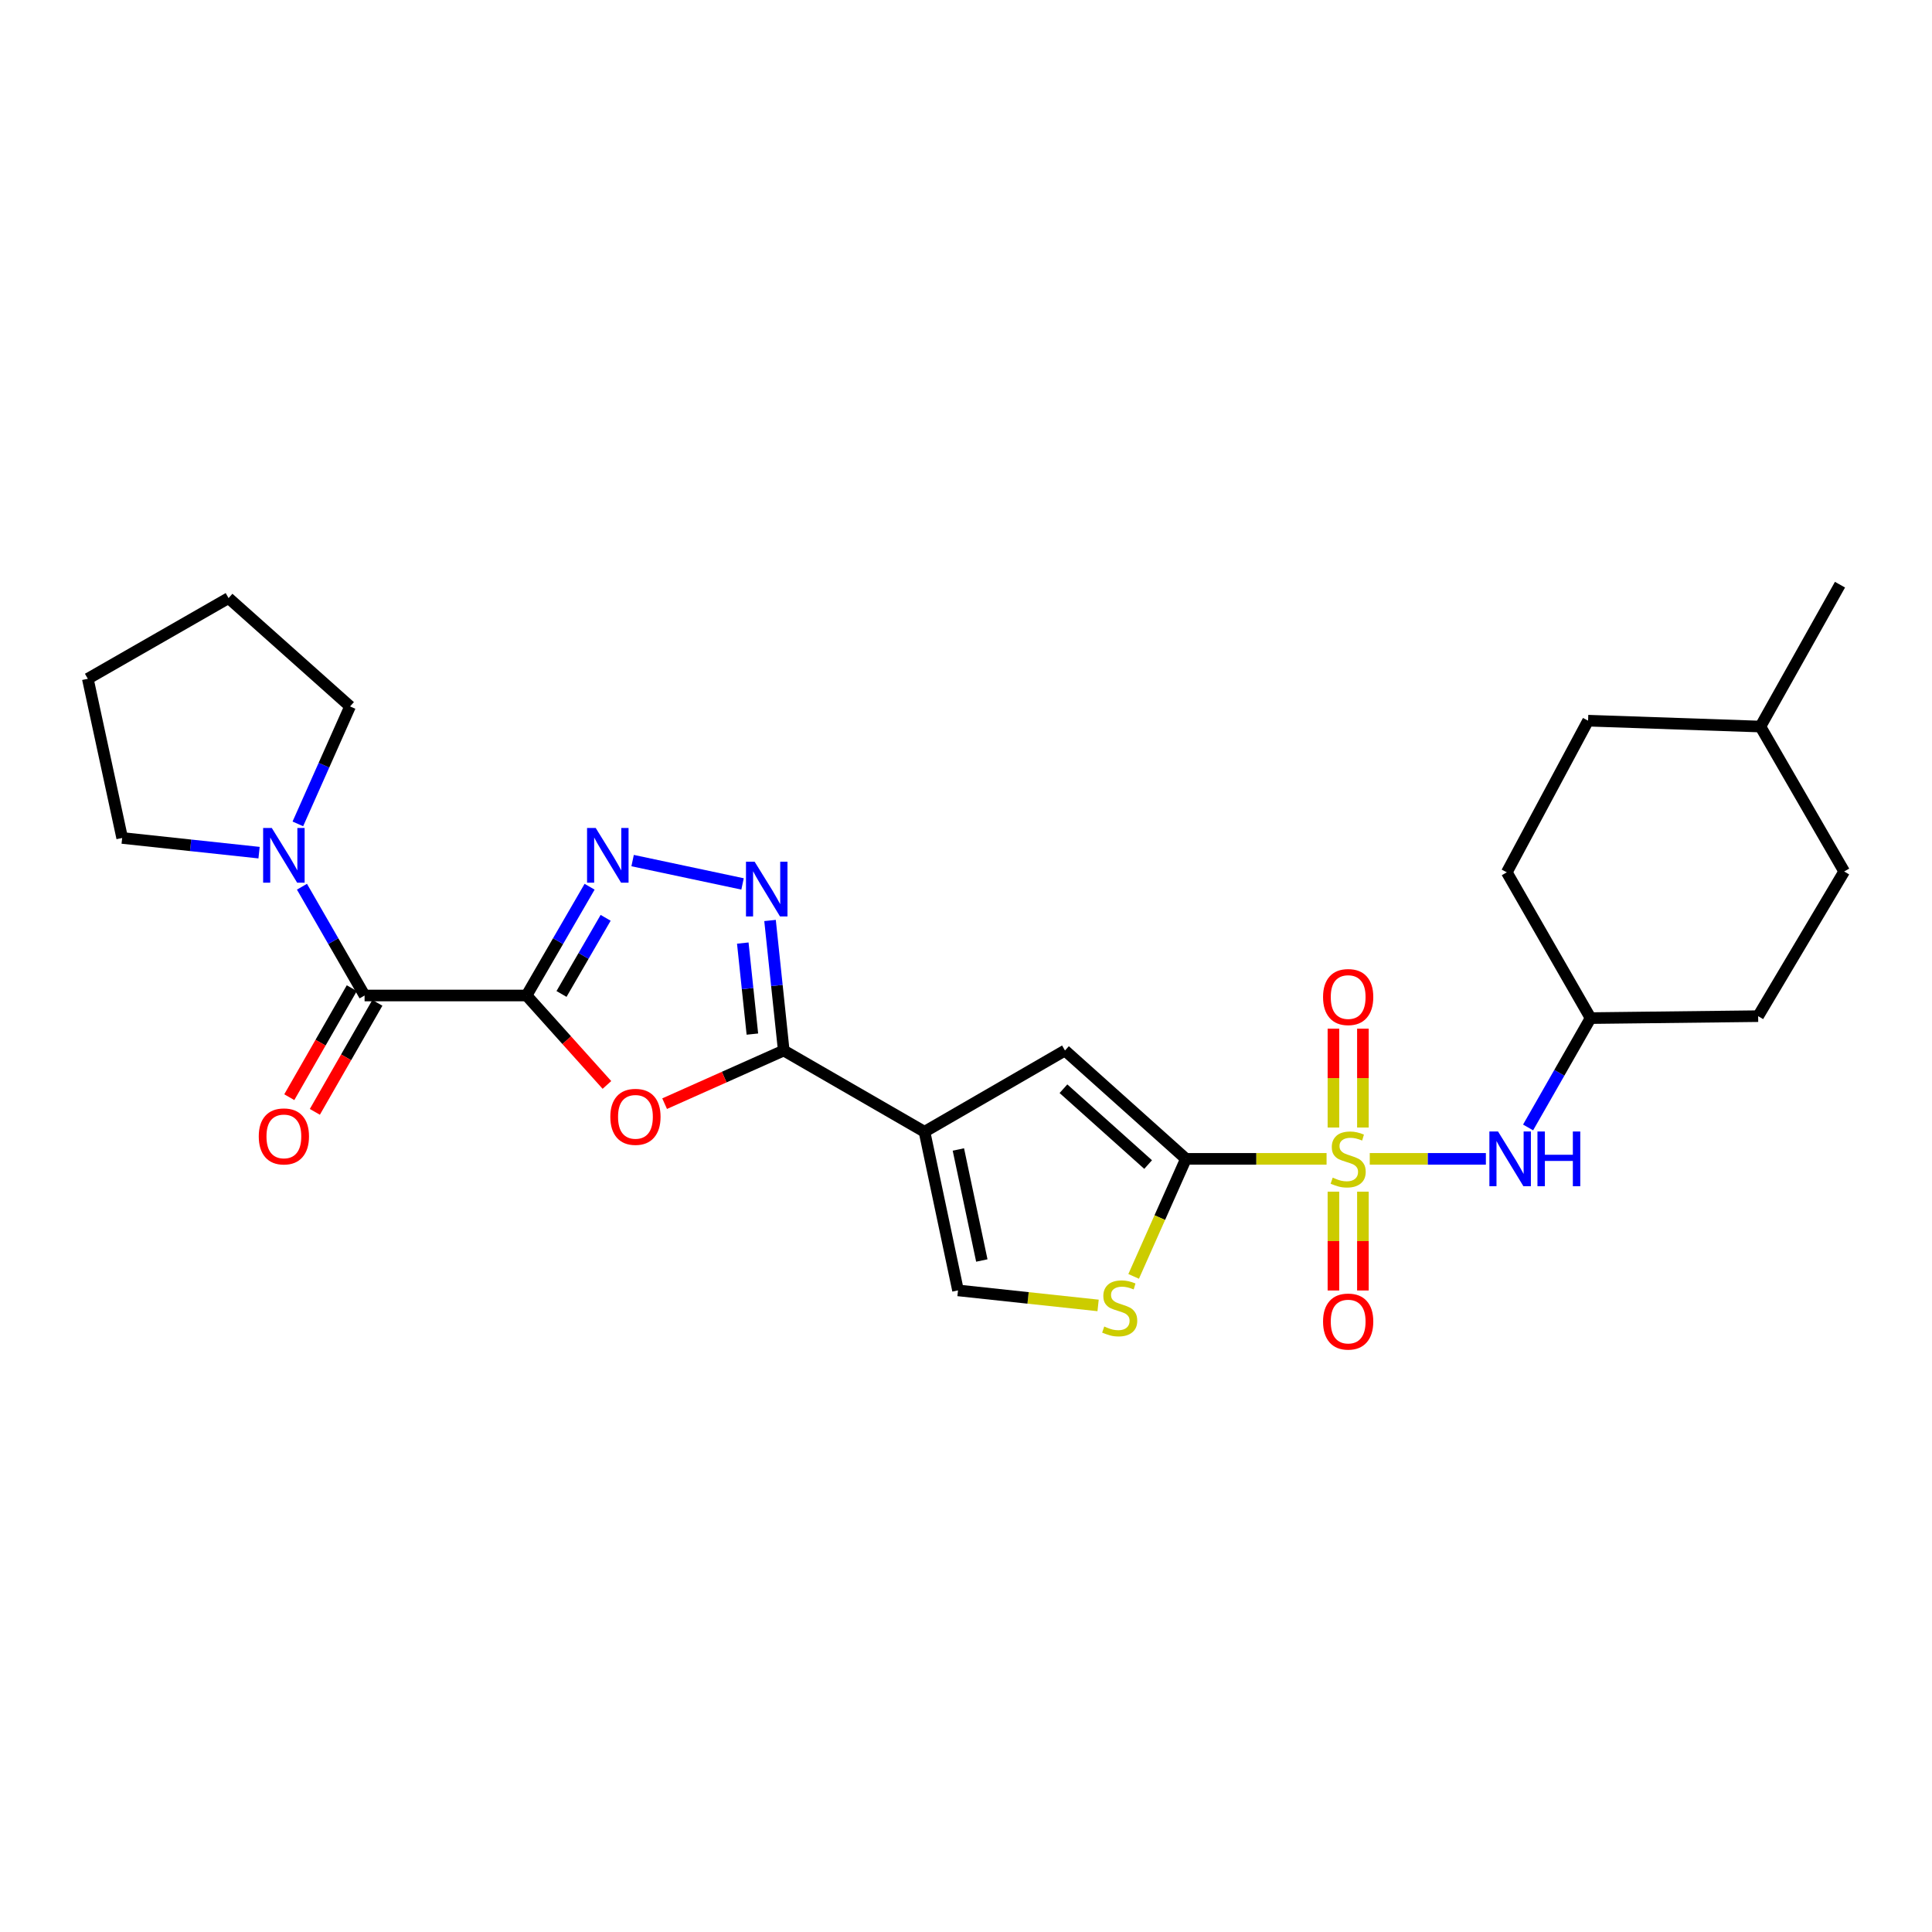 <?xml version='1.0' encoding='iso-8859-1'?>
<svg version='1.1' baseProfile='full'
              xmlns='http://www.w3.org/2000/svg'
                      xmlns:rdkit='http://www.rdkit.org/xml'
                      xmlns:xlink='http://www.w3.org/1999/xlink'
                  xml:space='preserve'
width='1000px' height='1000px' viewBox='0 0 1000 1000'>
<!-- END OF HEADER -->
<rect style='opacity:1.0;fill:#FFFFFF;stroke:none' width='1000' height='1000' x='0' y='0'> </rect>
<path class='bond-1' d='M 686.63,599.823 L 650.234,599.823' style='fill:none;fill-rule:evenodd;stroke:#CCCC00;stroke-width:6px;stroke-linecap:butt;stroke-linejoin:miter;stroke-opacity:1' />
<path class='bond-1' d='M 650.234,599.823 L 613.838,599.823' style='fill:none;fill-rule:evenodd;stroke:#000000;stroke-width:6px;stroke-linecap:butt;stroke-linejoin:miter;stroke-opacity:1' />
<path class='bond-12' d='M 708.985,599.823 L 739.037,599.823' style='fill:none;fill-rule:evenodd;stroke:#CCCC00;stroke-width:6px;stroke-linecap:butt;stroke-linejoin:miter;stroke-opacity:1' />
<path class='bond-12' d='M 739.037,599.823 L 769.088,599.823' style='fill:none;fill-rule:evenodd;stroke:#0000FF;stroke-width:6px;stroke-linecap:butt;stroke-linejoin:miter;stroke-opacity:1' />
<path class='bond-13' d='M 705.437,583.607 L 705.437,558.022' style='fill:none;fill-rule:evenodd;stroke:#CCCC00;stroke-width:6px;stroke-linecap:butt;stroke-linejoin:miter;stroke-opacity:1' />
<path class='bond-13' d='M 705.437,558.022 L 705.437,532.438' style='fill:none;fill-rule:evenodd;stroke:#FF0000;stroke-width:6px;stroke-linecap:butt;stroke-linejoin:miter;stroke-opacity:1' />
<path class='bond-13' d='M 690.181,583.607 L 690.181,558.022' style='fill:none;fill-rule:evenodd;stroke:#CCCC00;stroke-width:6px;stroke-linecap:butt;stroke-linejoin:miter;stroke-opacity:1' />
<path class='bond-13' d='M 690.181,558.022 L 690.181,532.438' style='fill:none;fill-rule:evenodd;stroke:#FF0000;stroke-width:6px;stroke-linecap:butt;stroke-linejoin:miter;stroke-opacity:1' />
<path class='bond-14' d='M 690.181,616.806 L 690.181,642.382' style='fill:none;fill-rule:evenodd;stroke:#CCCC00;stroke-width:6px;stroke-linecap:butt;stroke-linejoin:miter;stroke-opacity:1' />
<path class='bond-14' d='M 690.181,642.382 L 690.181,667.957' style='fill:none;fill-rule:evenodd;stroke:#FF0000;stroke-width:6px;stroke-linecap:butt;stroke-linejoin:miter;stroke-opacity:1' />
<path class='bond-14' d='M 705.437,616.806 L 705.437,642.382' style='fill:none;fill-rule:evenodd;stroke:#CCCC00;stroke-width:6px;stroke-linecap:butt;stroke-linejoin:miter;stroke-opacity:1' />
<path class='bond-14' d='M 705.437,642.382 L 705.437,667.957' style='fill:none;fill-rule:evenodd;stroke:#FF0000;stroke-width:6px;stroke-linecap:butt;stroke-linejoin:miter;stroke-opacity:1' />
<path class='bond-0' d='M 272.545,515.267 L 293.344,538.415' style='fill:none;fill-rule:evenodd;stroke:#000000;stroke-width:6px;stroke-linecap:butt;stroke-linejoin:miter;stroke-opacity:1' />
<path class='bond-0' d='M 293.344,538.415 L 314.143,561.563' style='fill:none;fill-rule:evenodd;stroke:#FF0000;stroke-width:6px;stroke-linecap:butt;stroke-linejoin:miter;stroke-opacity:1' />
<path class='bond-7' d='M 272.545,515.267 L 188.709,515.267' style='fill:none;fill-rule:evenodd;stroke:#000000;stroke-width:6px;stroke-linecap:butt;stroke-linejoin:miter;stroke-opacity:1' />
<path class='bond-29' d='M 272.545,515.267 L 288.861,487.117' style='fill:none;fill-rule:evenodd;stroke:#000000;stroke-width:6px;stroke-linecap:butt;stroke-linejoin:miter;stroke-opacity:1' />
<path class='bond-29' d='M 288.861,487.117 L 305.176,458.968' style='fill:none;fill-rule:evenodd;stroke:#0000FF;stroke-width:6px;stroke-linecap:butt;stroke-linejoin:miter;stroke-opacity:1' />
<path class='bond-29' d='M 290.638,514.472 L 302.059,494.767' style='fill:none;fill-rule:evenodd;stroke:#000000;stroke-width:6px;stroke-linecap:butt;stroke-linejoin:miter;stroke-opacity:1' />
<path class='bond-29' d='M 302.059,494.767 L 313.48,475.063' style='fill:none;fill-rule:evenodd;stroke:#0000FF;stroke-width:6px;stroke-linecap:butt;stroke-linejoin:miter;stroke-opacity:1' />
<path class='bond-8' d='M 613.838,599.823 L 551.232,543.743' style='fill:none;fill-rule:evenodd;stroke:#000000;stroke-width:6px;stroke-linecap:butt;stroke-linejoin:miter;stroke-opacity:1' />
<path class='bond-8' d='M 594.268,602.774 L 550.444,563.518' style='fill:none;fill-rule:evenodd;stroke:#000000;stroke-width:6px;stroke-linecap:butt;stroke-linejoin:miter;stroke-opacity:1' />
<path class='bond-9' d='M 613.838,599.823 L 600.306,630.241' style='fill:none;fill-rule:evenodd;stroke:#000000;stroke-width:6px;stroke-linecap:butt;stroke-linejoin:miter;stroke-opacity:1' />
<path class='bond-9' d='M 600.306,630.241 L 586.775,660.659' style='fill:none;fill-rule:evenodd;stroke:#CCCC00;stroke-width:6px;stroke-linecap:butt;stroke-linejoin:miter;stroke-opacity:1' />
<path class='bond-2' d='M 478.524,585.805 L 551.232,543.743' style='fill:none;fill-rule:evenodd;stroke:#000000;stroke-width:6px;stroke-linecap:butt;stroke-linejoin:miter;stroke-opacity:1' />
<path class='bond-3' d='M 478.524,585.805 L 405.664,543.743' style='fill:none;fill-rule:evenodd;stroke:#000000;stroke-width:6px;stroke-linecap:butt;stroke-linejoin:miter;stroke-opacity:1' />
<path class='bond-27' d='M 478.524,585.805 L 495.864,667.904' style='fill:none;fill-rule:evenodd;stroke:#000000;stroke-width:6px;stroke-linecap:butt;stroke-linejoin:miter;stroke-opacity:1' />
<path class='bond-27' d='M 496.051,594.967 L 508.189,652.436' style='fill:none;fill-rule:evenodd;stroke:#000000;stroke-width:6px;stroke-linecap:butt;stroke-linejoin:miter;stroke-opacity:1' />
<path class='bond-4' d='M 405.664,543.743 L 374.835,557.498' style='fill:none;fill-rule:evenodd;stroke:#000000;stroke-width:6px;stroke-linecap:butt;stroke-linejoin:miter;stroke-opacity:1' />
<path class='bond-4' d='M 374.835,557.498 L 344.006,571.253' style='fill:none;fill-rule:evenodd;stroke:#FF0000;stroke-width:6px;stroke-linecap:butt;stroke-linejoin:miter;stroke-opacity:1' />
<path class='bond-6' d='M 405.664,543.743 L 402.117,510.091' style='fill:none;fill-rule:evenodd;stroke:#000000;stroke-width:6px;stroke-linecap:butt;stroke-linejoin:miter;stroke-opacity:1' />
<path class='bond-6' d='M 402.117,510.091 L 398.571,476.439' style='fill:none;fill-rule:evenodd;stroke:#0000FF;stroke-width:6px;stroke-linecap:butt;stroke-linejoin:miter;stroke-opacity:1' />
<path class='bond-6' d='M 389.429,535.246 L 386.946,511.69' style='fill:none;fill-rule:evenodd;stroke:#000000;stroke-width:6px;stroke-linecap:butt;stroke-linejoin:miter;stroke-opacity:1' />
<path class='bond-6' d='M 386.946,511.69 L 384.464,488.134' style='fill:none;fill-rule:evenodd;stroke:#0000FF;stroke-width:6px;stroke-linecap:butt;stroke-linejoin:miter;stroke-opacity:1' />
<path class='bond-5' d='M 327.441,445.438 L 384.344,457.521' style='fill:none;fill-rule:evenodd;stroke:#0000FF;stroke-width:6px;stroke-linecap:butt;stroke-linejoin:miter;stroke-opacity:1' />
<path class='bond-11' d='M 188.709,515.267 L 172.501,487.116' style='fill:none;fill-rule:evenodd;stroke:#000000;stroke-width:6px;stroke-linecap:butt;stroke-linejoin:miter;stroke-opacity:1' />
<path class='bond-11' d='M 172.501,487.116 L 156.293,458.965' style='fill:none;fill-rule:evenodd;stroke:#0000FF;stroke-width:6px;stroke-linecap:butt;stroke-linejoin:miter;stroke-opacity:1' />
<path class='bond-15' d='M 182.092,511.473 L 165.913,539.689' style='fill:none;fill-rule:evenodd;stroke:#000000;stroke-width:6px;stroke-linecap:butt;stroke-linejoin:miter;stroke-opacity:1' />
<path class='bond-15' d='M 165.913,539.689 L 149.734,567.905' style='fill:none;fill-rule:evenodd;stroke:#FF0000;stroke-width:6px;stroke-linecap:butt;stroke-linejoin:miter;stroke-opacity:1' />
<path class='bond-15' d='M 195.326,519.061 L 179.147,547.277' style='fill:none;fill-rule:evenodd;stroke:#000000;stroke-width:6px;stroke-linecap:butt;stroke-linejoin:miter;stroke-opacity:1' />
<path class='bond-15' d='M 179.147,547.277 L 162.967,575.494' style='fill:none;fill-rule:evenodd;stroke:#FF0000;stroke-width:6px;stroke-linecap:butt;stroke-linejoin:miter;stroke-opacity:1' />
<path class='bond-10' d='M 568.372,675.687 L 532.118,671.795' style='fill:none;fill-rule:evenodd;stroke:#CCCC00;stroke-width:6px;stroke-linecap:butt;stroke-linejoin:miter;stroke-opacity:1' />
<path class='bond-10' d='M 532.118,671.795 L 495.864,667.904' style='fill:none;fill-rule:evenodd;stroke:#000000;stroke-width:6px;stroke-linecap:butt;stroke-linejoin:miter;stroke-opacity:1' />
<path class='bond-19' d='M 154.167,426.443 L 167.679,396.045' style='fill:none;fill-rule:evenodd;stroke:#0000FF;stroke-width:6px;stroke-linecap:butt;stroke-linejoin:miter;stroke-opacity:1' />
<path class='bond-19' d='M 167.679,396.045 L 181.192,365.647' style='fill:none;fill-rule:evenodd;stroke:#000000;stroke-width:6px;stroke-linecap:butt;stroke-linejoin:miter;stroke-opacity:1' />
<path class='bond-20' d='M 134.091,441.333 L 98.663,437.53' style='fill:none;fill-rule:evenodd;stroke:#0000FF;stroke-width:6px;stroke-linecap:butt;stroke-linejoin:miter;stroke-opacity:1' />
<path class='bond-20' d='M 98.663,437.53 L 63.235,433.728' style='fill:none;fill-rule:evenodd;stroke:#000000;stroke-width:6px;stroke-linecap:butt;stroke-linejoin:miter;stroke-opacity:1' />
<path class='bond-16' d='M 790.937,583.565 L 807.11,555.268' style='fill:none;fill-rule:evenodd;stroke:#0000FF;stroke-width:6px;stroke-linecap:butt;stroke-linejoin:miter;stroke-opacity:1' />
<path class='bond-16' d='M 807.11,555.268 L 823.283,526.971' style='fill:none;fill-rule:evenodd;stroke:#000000;stroke-width:6px;stroke-linecap:butt;stroke-linejoin:miter;stroke-opacity:1' />
<path class='bond-17' d='M 823.283,526.971 L 910.017,525.962' style='fill:none;fill-rule:evenodd;stroke:#000000;stroke-width:6px;stroke-linecap:butt;stroke-linejoin:miter;stroke-opacity:1' />
<path class='bond-18' d='M 823.283,526.971 L 779.916,451.517' style='fill:none;fill-rule:evenodd;stroke:#000000;stroke-width:6px;stroke-linecap:butt;stroke-linejoin:miter;stroke-opacity:1' />
<path class='bond-21' d='M 910.017,525.962 L 954.545,451.076' style='fill:none;fill-rule:evenodd;stroke:#000000;stroke-width:6px;stroke-linecap:butt;stroke-linejoin:miter;stroke-opacity:1' />
<path class='bond-22' d='M 779.916,451.517 L 821.986,373.021' style='fill:none;fill-rule:evenodd;stroke:#000000;stroke-width:6px;stroke-linecap:butt;stroke-linejoin:miter;stroke-opacity:1' />
<path class='bond-25' d='M 181.192,365.647 L 118.307,309.568' style='fill:none;fill-rule:evenodd;stroke:#000000;stroke-width:6px;stroke-linecap:butt;stroke-linejoin:miter;stroke-opacity:1' />
<path class='bond-26' d='M 63.235,433.728 L 45.455,351.333' style='fill:none;fill-rule:evenodd;stroke:#000000;stroke-width:6px;stroke-linecap:butt;stroke-linejoin:miter;stroke-opacity:1' />
<path class='bond-28' d='M 954.545,451.076 L 911.178,376.063' style='fill:none;fill-rule:evenodd;stroke:#000000;stroke-width:6px;stroke-linecap:butt;stroke-linejoin:miter;stroke-opacity:1' />
<path class='bond-23' d='M 821.986,373.021 L 911.178,376.063' style='fill:none;fill-rule:evenodd;stroke:#000000;stroke-width:6px;stroke-linecap:butt;stroke-linejoin:miter;stroke-opacity:1' />
<path class='bond-24' d='M 911.178,376.063 L 952.376,302.626' style='fill:none;fill-rule:evenodd;stroke:#000000;stroke-width:6px;stroke-linecap:butt;stroke-linejoin:miter;stroke-opacity:1' />
<path class='bond-30' d='M 118.307,309.568 L 45.455,351.333' style='fill:none;fill-rule:evenodd;stroke:#000000;stroke-width:6px;stroke-linecap:butt;stroke-linejoin:miter;stroke-opacity:1' />
<path  class='atom-0' d='M 689.809 609.543
Q 690.129 609.663, 691.449 610.223
Q 692.769 610.783, 694.209 611.143
Q 695.689 611.463, 697.129 611.463
Q 699.809 611.463, 701.369 610.183
Q 702.929 608.863, 702.929 606.583
Q 702.929 605.023, 702.129 604.063
Q 701.369 603.103, 700.169 602.583
Q 698.969 602.063, 696.969 601.463
Q 694.449 600.703, 692.929 599.983
Q 691.449 599.263, 690.369 597.743
Q 689.329 596.223, 689.329 593.663
Q 689.329 590.103, 691.729 587.903
Q 694.169 585.703, 698.969 585.703
Q 702.249 585.703, 705.969 587.263
L 705.049 590.343
Q 701.649 588.943, 699.089 588.943
Q 696.329 588.943, 694.809 590.103
Q 693.289 591.223, 693.329 593.183
Q 693.329 594.703, 694.089 595.623
Q 694.889 596.543, 696.009 597.063
Q 697.169 597.583, 699.089 598.183
Q 701.649 598.983, 703.169 599.783
Q 704.689 600.583, 705.769 602.223
Q 706.889 603.823, 706.889 606.583
Q 706.889 610.503, 704.249 612.623
Q 701.649 614.703, 697.289 614.703
Q 694.769 614.703, 692.849 614.143
Q 690.969 613.623, 688.729 612.703
L 689.809 609.543
' fill='#CCCC00'/>
<path  class='atom-5' d='M 315.905 578.071
Q 315.905 571.271, 319.265 567.471
Q 322.625 563.671, 328.905 563.671
Q 335.185 563.671, 338.545 567.471
Q 341.905 571.271, 341.905 578.071
Q 341.905 584.951, 338.505 588.871
Q 335.105 592.751, 328.905 592.751
Q 322.665 592.751, 319.265 588.871
Q 315.905 584.991, 315.905 578.071
M 328.905 589.551
Q 333.225 589.551, 335.545 586.671
Q 337.905 583.751, 337.905 578.071
Q 337.905 572.511, 335.545 569.711
Q 333.225 566.871, 328.905 566.871
Q 324.585 566.871, 322.225 569.671
Q 319.905 572.471, 319.905 578.071
Q 319.905 583.791, 322.225 586.671
Q 324.585 589.551, 328.905 589.551
' fill='#FF0000'/>
<path  class='atom-6' d='M 308.339 428.551
L 317.619 443.551
Q 318.539 445.031, 320.019 447.711
Q 321.499 450.391, 321.579 450.551
L 321.579 428.551
L 325.339 428.551
L 325.339 456.871
L 321.459 456.871
L 311.499 440.471
Q 310.339 438.551, 309.099 436.351
Q 307.899 434.151, 307.539 433.471
L 307.539 456.871
L 303.859 456.871
L 303.859 428.551
L 308.339 428.551
' fill='#0000FF'/>
<path  class='atom-7' d='M 390.598 446.019
L 399.878 461.019
Q 400.798 462.499, 402.278 465.179
Q 403.758 467.859, 403.838 468.019
L 403.838 446.019
L 407.598 446.019
L 407.598 474.339
L 403.718 474.339
L 393.758 457.939
Q 392.598 456.019, 391.358 453.819
Q 390.158 451.619, 389.798 450.939
L 389.798 474.339
L 386.118 474.339
L 386.118 446.019
L 390.598 446.019
' fill='#0000FF'/>
<path  class='atom-10' d='M 571.556 686.607
Q 571.876 686.727, 573.196 687.287
Q 574.516 687.847, 575.956 688.207
Q 577.436 688.527, 578.876 688.527
Q 581.556 688.527, 583.116 687.247
Q 584.676 685.927, 584.676 683.647
Q 584.676 682.087, 583.876 681.127
Q 583.116 680.167, 581.916 679.647
Q 580.716 679.127, 578.716 678.527
Q 576.196 677.767, 574.676 677.047
Q 573.196 676.327, 572.116 674.807
Q 571.076 673.287, 571.076 670.727
Q 571.076 667.167, 573.476 664.967
Q 575.916 662.767, 580.716 662.767
Q 583.996 662.767, 587.716 664.327
L 586.796 667.407
Q 583.396 666.007, 580.836 666.007
Q 578.076 666.007, 576.556 667.167
Q 575.036 668.287, 575.076 670.247
Q 575.076 671.767, 575.836 672.687
Q 576.636 673.607, 577.756 674.127
Q 578.916 674.647, 580.836 675.247
Q 583.396 676.047, 584.916 676.847
Q 586.436 677.647, 587.516 679.287
Q 588.636 680.887, 588.636 683.647
Q 588.636 687.567, 585.996 689.687
Q 583.396 691.767, 579.036 691.767
Q 576.516 691.767, 574.596 691.207
Q 572.716 690.687, 570.476 689.767
L 571.556 686.607
' fill='#CCCC00'/>
<path  class='atom-12' d='M 140.675 428.551
L 149.955 443.551
Q 150.875 445.031, 152.355 447.711
Q 153.835 450.391, 153.915 450.551
L 153.915 428.551
L 157.675 428.551
L 157.675 456.871
L 153.795 456.871
L 143.835 440.471
Q 142.675 438.551, 141.435 436.351
Q 140.235 434.151, 139.875 433.471
L 139.875 456.871
L 136.195 456.871
L 136.195 428.551
L 140.675 428.551
' fill='#0000FF'/>
<path  class='atom-13' d='M 775.385 585.663
L 784.665 600.663
Q 785.585 602.143, 787.065 604.823
Q 788.545 607.503, 788.625 607.663
L 788.625 585.663
L 792.385 585.663
L 792.385 613.983
L 788.505 613.983
L 778.545 597.583
Q 777.385 595.663, 776.145 593.463
Q 774.945 591.263, 774.585 590.583
L 774.585 613.983
L 770.905 613.983
L 770.905 585.663
L 775.385 585.663
' fill='#0000FF'/>
<path  class='atom-13' d='M 795.785 585.663
L 799.625 585.663
L 799.625 597.703
L 814.105 597.703
L 814.105 585.663
L 817.945 585.663
L 817.945 613.983
L 814.105 613.983
L 814.105 600.903
L 799.625 600.903
L 799.625 613.983
L 795.785 613.983
L 795.785 585.663
' fill='#0000FF'/>
<path  class='atom-14' d='M 684.809 516.067
Q 684.809 509.267, 688.169 505.467
Q 691.529 501.667, 697.809 501.667
Q 704.089 501.667, 707.449 505.467
Q 710.809 509.267, 710.809 516.067
Q 710.809 522.947, 707.409 526.867
Q 704.009 530.747, 697.809 530.747
Q 691.569 530.747, 688.169 526.867
Q 684.809 522.987, 684.809 516.067
M 697.809 527.547
Q 702.129 527.547, 704.449 524.667
Q 706.809 521.747, 706.809 516.067
Q 706.809 510.507, 704.449 507.707
Q 702.129 504.867, 697.809 504.867
Q 693.489 504.867, 691.129 507.667
Q 688.809 510.467, 688.809 516.067
Q 688.809 521.787, 691.129 524.667
Q 693.489 527.547, 697.809 527.547
' fill='#FF0000'/>
<path  class='atom-15' d='M 684.809 684.035
Q 684.809 677.235, 688.169 673.435
Q 691.529 669.635, 697.809 669.635
Q 704.089 669.635, 707.449 673.435
Q 710.809 677.235, 710.809 684.035
Q 710.809 690.915, 707.409 694.835
Q 704.009 698.715, 697.809 698.715
Q 691.569 698.715, 688.169 694.835
Q 684.809 690.955, 684.809 684.035
M 697.809 695.515
Q 702.129 695.515, 704.449 692.635
Q 706.809 689.715, 706.809 684.035
Q 706.809 678.475, 704.449 675.675
Q 702.129 672.835, 697.809 672.835
Q 693.489 672.835, 691.129 675.635
Q 688.809 678.435, 688.809 684.035
Q 688.809 689.755, 691.129 692.635
Q 693.489 695.515, 697.809 695.515
' fill='#FF0000'/>
<path  class='atom-16' d='M 133.935 588.199
Q 133.935 581.399, 137.295 577.599
Q 140.655 573.799, 146.935 573.799
Q 153.215 573.799, 156.575 577.599
Q 159.935 581.399, 159.935 588.199
Q 159.935 595.079, 156.535 598.999
Q 153.135 602.879, 146.935 602.879
Q 140.695 602.879, 137.295 598.999
Q 133.935 595.119, 133.935 588.199
M 146.935 599.679
Q 151.255 599.679, 153.575 596.799
Q 155.935 593.879, 155.935 588.199
Q 155.935 582.639, 153.575 579.839
Q 151.255 576.999, 146.935 576.999
Q 142.615 576.999, 140.255 579.799
Q 137.935 582.599, 137.935 588.199
Q 137.935 593.919, 140.255 596.799
Q 142.615 599.679, 146.935 599.679
' fill='#FF0000'/>
</svg>
